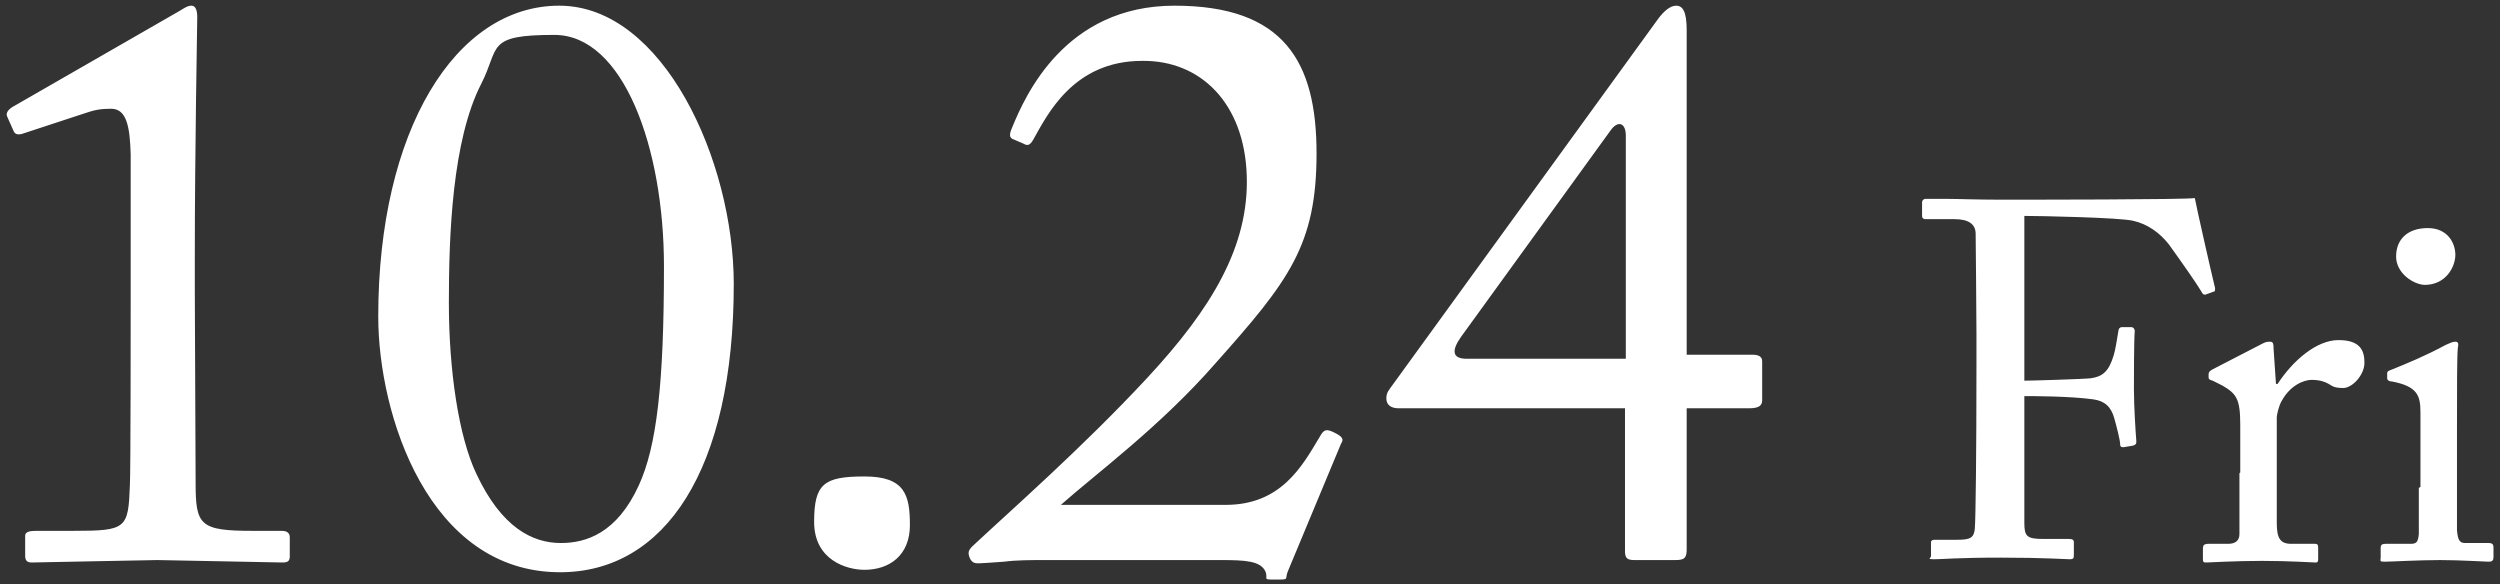 <?xml version="1.0" encoding="UTF-8"?>
<svg id="_レイヤー_1" data-name="レイヤー_1" xmlns="http://www.w3.org/2000/svg" version="1.1" viewBox="0 0 308 72">
  <rect x="0" y="0" width="308" height="72" fill="#333333" stroke="none"/>
  <!-- Generator: Adobe Illustrator 29.1.0, SVG Export Plug-In . SVG Version: 2.1.0 Build 142)  -->
  <defs>
    <style>
      .st0 {
        fill: #fff;
      }
    </style>
  </defs>
  <path class="st0" d="M16.1,36.5v-3.6c0-1.3,0-6,0-13.9-.1-3.4-.5-5.6-2.4-5.6s-2.4.3-4,.8l-7,2.3c-.4.1-.8.1-1-.3l-.8-1.8c-.2-.4,0-.8.6-1.2L22.2,1.3c.5-.3.9-.6,1.4-.6s.7.6.7,1.4-.3,16.6-.3,29.5v4.2c0,1.2.1,22.4.1,23.7,0,5.2.5,5.9,7,5.9h3.6c.7,0,1,.3,1,.8v2.3c0,.6-.2.8-.9.8s-14.5-.3-15.4-.3-15,.3-15.5.3-.8-.2-.8-.8v-2.5c0-.5.6-.6,1.4-.6h4.6c6.5,0,6.7-.3,6.9-5.6.1-1.3.1-21.5.1-23.3ZM69,70.5c-16.2,0-22.4-19.4-22.4-31.5C46.6,16.1,56.1.7,68.9.7s21.5,19.1,21.5,34.3c0,22.9-8.5,35.5-21.4,35.5ZM69.1,66.9c3.1,0,6.9-1.2,9.6-7.1,2.2-4.8,3.1-12.4,3.1-27s-5-28.5-13.5-28.5-6.7,1.5-9,6c-3.6,7-4,18.7-4,27s1.2,16.5,3.4,21.1c3.1,6.6,6.9,8.5,10.4,8.5ZM106.5,70.2c-2.2,0-6.2-1.2-6.2-5.9s1.2-5.6,6.2-5.6,5.6,2.3,5.6,6-2.5,5.5-5.6,5.5ZM150.4,69h-21.7c-1.7,0-3.5,0-5,.2-1.5.1-2.7.2-3.1.2s-.8,0-1.1-.6c-.3-.7-.2-1,.3-1.5,4.7-4.4,13.5-12.1,21.5-20.7,8-8.6,12.6-16.3,12.3-25-.3-8.9-5.7-14.2-12.9-14.1-8.5,0-11.7,6.7-13.4,9.7-.4.7-.7.8-1.2.5l-1.4-.6c-.3-.2-.4-.5,0-1.4,1.6-3.9,6.5-15,20-15s17.5,6.9,17.5,18.2-3.4,15.7-12.4,25.8c-6.8,7.8-14.7,13.6-19.1,17.5h20.3c6.8,0,9.4-4.7,11.6-8.4.5-.9.8-1,1.8-.5s1.2.8.8,1.4l-6.5,15.6c-.5,1.1.3,1.1-1.5,1.1s-.9,0-1.3-1c-.6-1.3-2.5-1.4-5.5-1.4ZM206.4,69h-5c-.9,0-1.2-.2-1.2-1.1v-17.6h-27.9c-.9,0-1.5-.4-1.5-1.2s.3-1,1-2L204.3,2.3c.6-.8,1.4-1.6,2.2-1.6s1.3.7,1.3,3v40h8.1c.7,0,1.2.2,1.2.8v4.8c0,.6-.3,1-1.6,1h-7.7v17.3c0,1.1-.2,1.4-1.4,1.4ZM200.3,44.2v-27.5c0-1.6-1-1.9-1.9-.6l-18.4,25.4c-1.2,1.7-1.1,2.7.7,2.7h19.6ZM243.5,45.5v-4.4c0-2.8-.1-11.6-.1-12.3,0-1.2-.9-1.8-2.6-1.8h-3.6c-.2,0-.4-.1-.4-.4v-1.7c0-.2.2-.4.4-.4.4,0,1.1,0,2.6,0,1.4,0,3.6.1,6.6.1s23,0,24-.2c.2,1.1,2.1,9.5,2.5,11.1,0,.2,0,.4-.1.4l-1.1.4c-.2,0-.3,0-.5-.4-.6-1-2.2-3.3-4-5.8-1.1-1.4-2.6-2.5-4.4-2.9-1.6-.4-11.5-.6-13.4-.6,0,.8,0,13.4,0,17.2v3.1c.9,0,7.4-.2,8.2-.3,1.4-.2,2.2-.8,2.8-2.8.2-.6.4-1.9.6-3.1,0-.2.2-.4.4-.4h1.2c.2,0,.4.2.4.5-.1,1.1-.1,6.2-.1,7.1,0,2.2.2,5.2.3,6.5,0,.3-.1.4-.4.5l-1.2.2c-.3,0-.4-.1-.4-.4,0-.5-.5-2.4-.7-3.1-.4-1.5-1.2-2.2-2.6-2.4-2.9-.4-7.5-.4-8.5-.4v2.3c0,1.9,0,12.4,0,13.3,0,1.7.3,2,2.4,2h3.1c.4,0,.6.1.6.4v1.6c0,.4-.1.5-.5.5-.6,0-3.1-.2-8.5-.2s-7.2.2-8.2.2-.4-.1-.4-.4v-1.7c0-.2.2-.3.4-.3h2.8c1.6,0,2.1-.2,2.2-1.4.1-1.2.2-9.1.2-19.9ZM276,58.2v-5.9c0-3.2-.5-3.8-2.2-4.8l-1.2-.6c-.4-.1-.5-.2-.5-.4v-.4c0-.2.1-.4.5-.6l6.2-3.2c.4-.2.6-.2.9-.2.4,0,.4.4.4.8l.3,4.4h.2c1.9-2.9,4.8-5.4,7.5-5.4s3.2,1.3,3.2,2.8-1.5,3.1-2.6,3.1-1.3-.2-1.8-.5c-.5-.3-1.2-.5-2.1-.5s-2.6.6-3.7,2.6c-.4.7-.6,1.8-.6,2v13c0,1.9.4,2.6,1.8,2.6h2.9c.4,0,.4.2.4.6v1.1c0,.4,0,.6-.3.6-.4,0-3.2-.2-6.6-.2s-6.5.2-6.9.2-.4-.1-.4-.6v-1.1c0-.4.1-.6.7-.6h2.4c.9,0,1.4-.4,1.4-1.2,0-2.1,0-4.2,0-7.5ZM298.2,60v-9.2c0-2.1-.4-3.2-3.5-3.8-.4,0-.6-.2-.6-.4v-.6c0-.2.1-.3.4-.4,2-.8,4.4-1.8,6.8-3.1.5-.2.8-.4,1.2-.4s.4.3.3.8c-.1,1.1-.1,5-.1,10.2v6.8c0,2.4,0,4.7,0,5.4.1,1.2.3,1.6,1,1.6h2.9c.5,0,.6.2.6.6v1.1c0,.4-.1.6-.6.6s-3.4-.2-6-.2-6.1.2-6.8.2-.5-.1-.5-.5v-1.2c0-.4.2-.5.6-.5h3.1c.7,0,.9-.2,1-1.2,0-1.9,0-3.8,0-5.7ZM298.8,35.1c-1.4,0-3.6-1.4-3.6-3.5s1.4-3.5,3.9-3.5,3.4,1.9,3.4,3.3-1.1,3.7-3.8,3.7Z"/>
</svg>